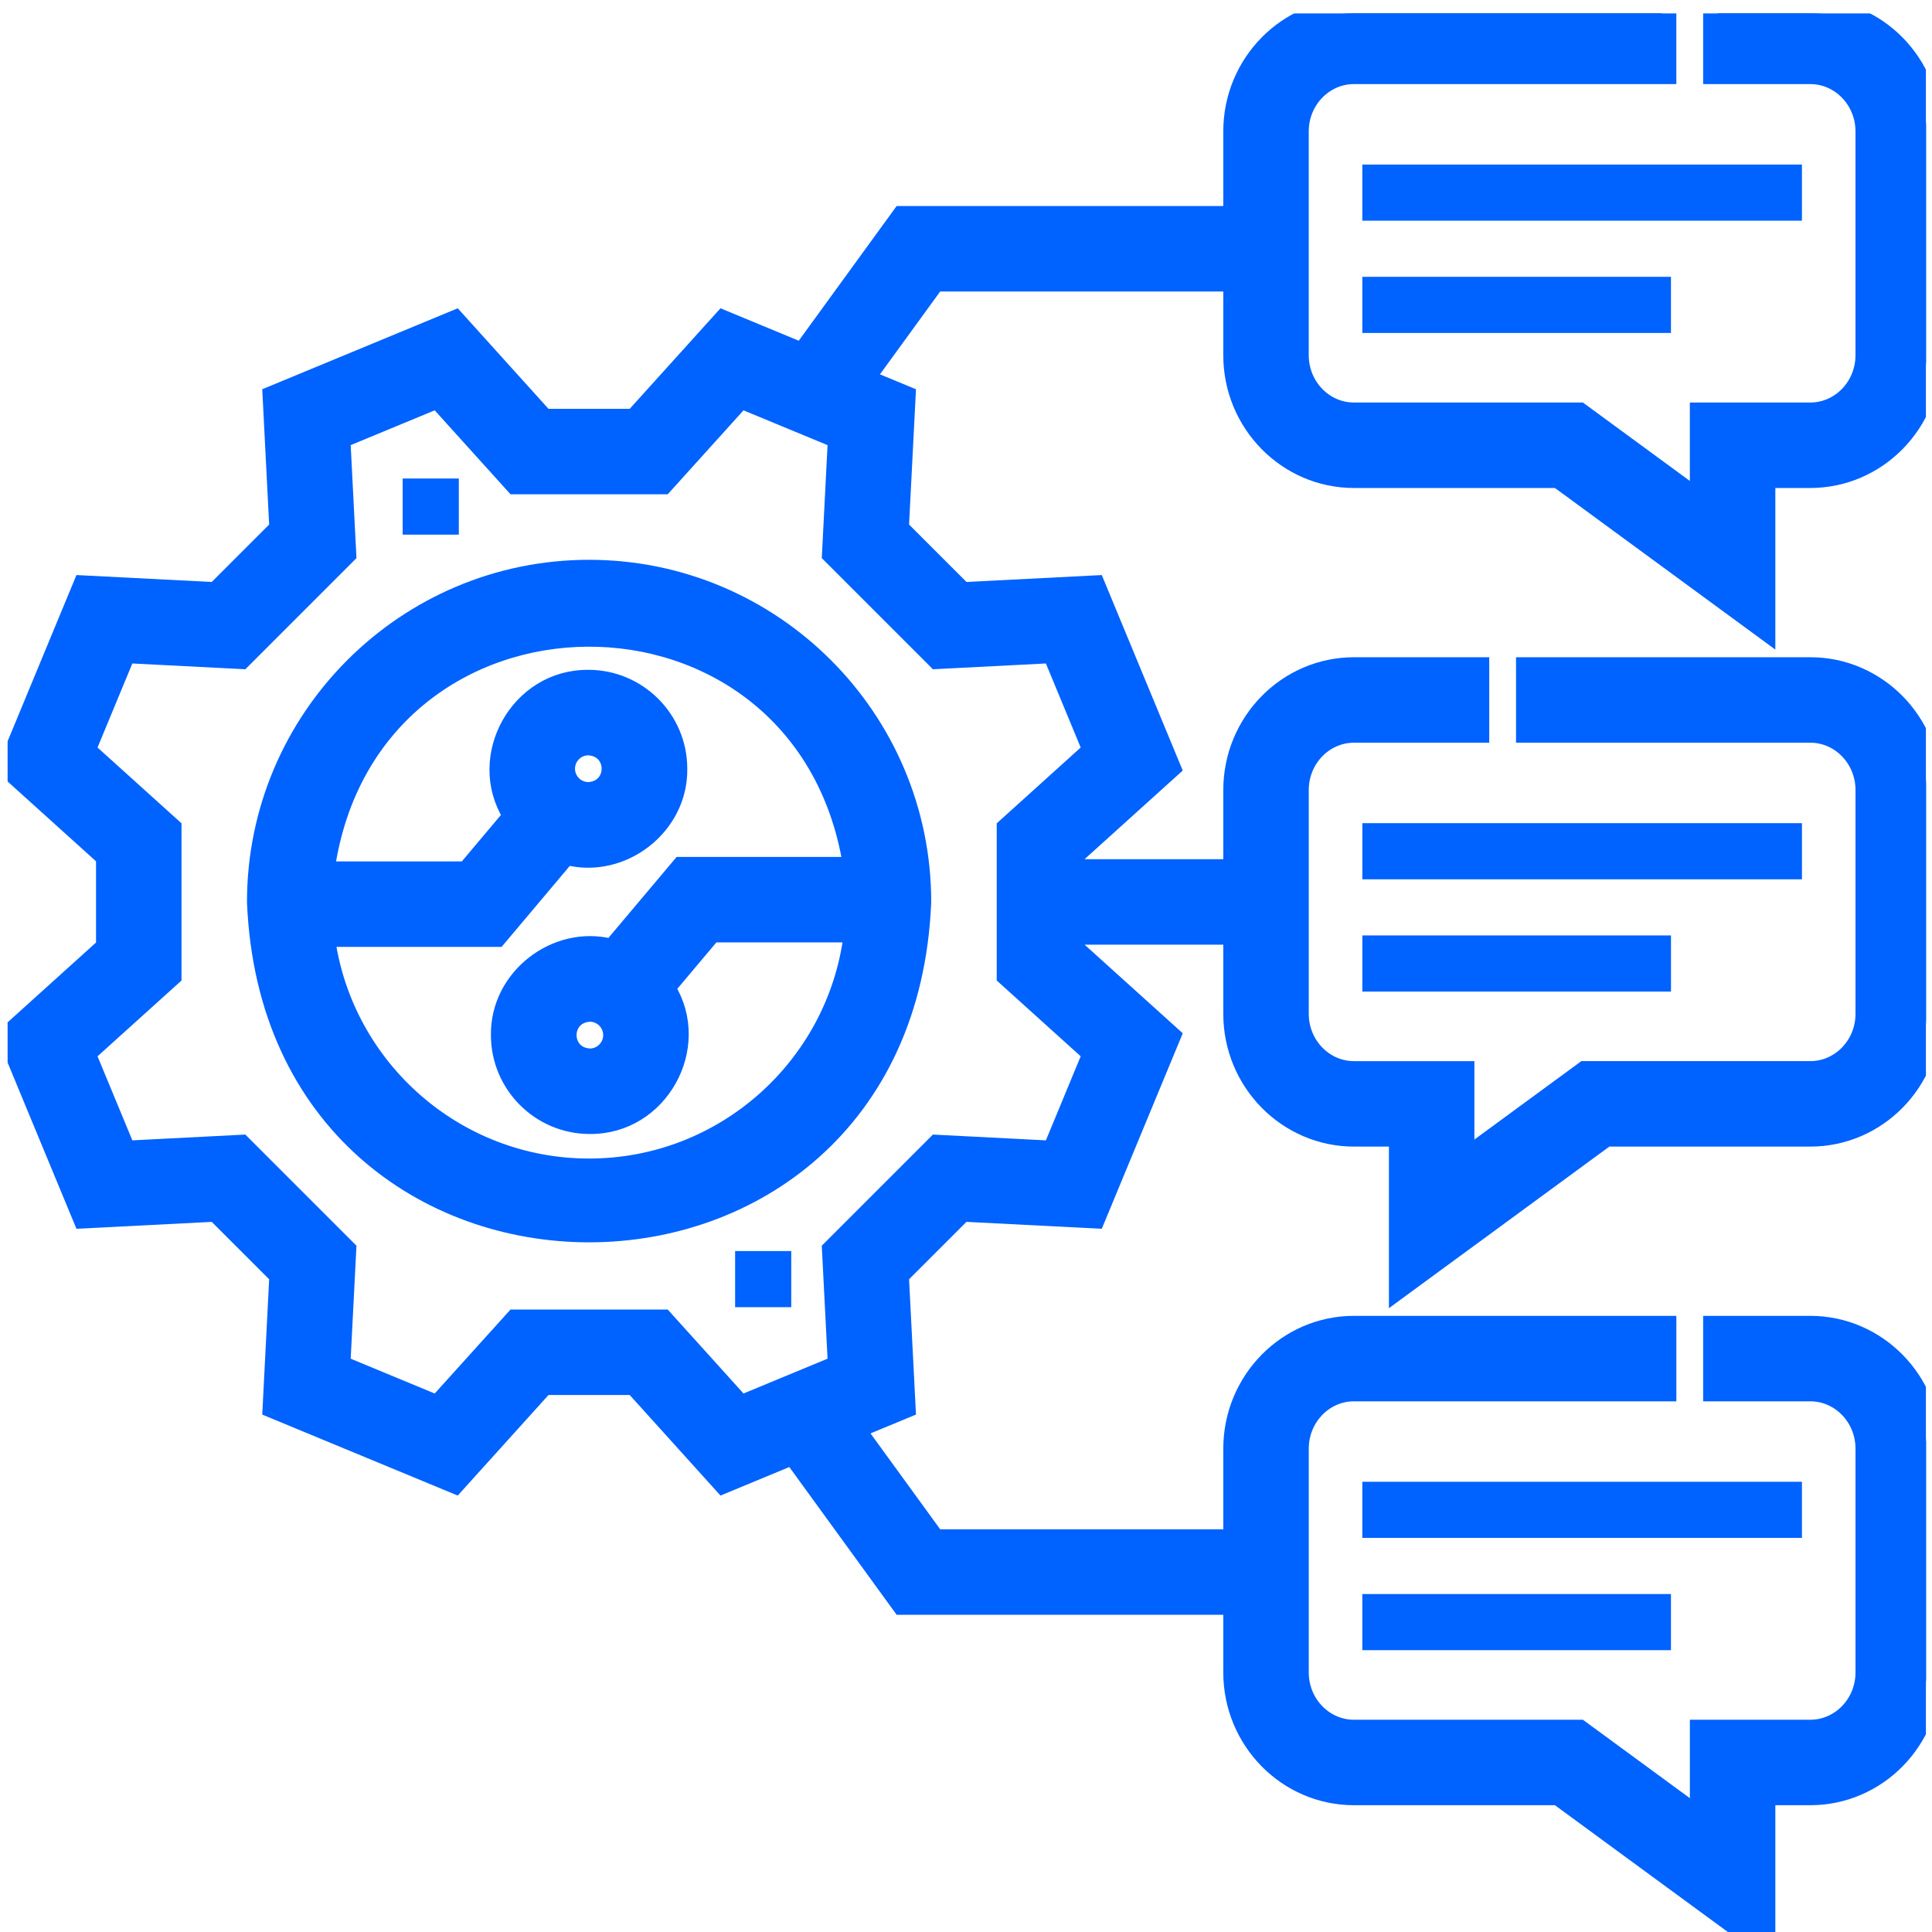 <svg xmlns="http://www.w3.org/2000/svg" width="151" height="151" viewBox="0 0 151 151" fill="none"><g clip-path="url(#clip0_893_115)"><g clip-path="url(#clip1_893_115)"><path d="M106.475 12.861H140.835V17.248H106.475V12.861Z" fill="#0062FF"></path><path d="M106.475 21.636H130.598V26.023H106.475V21.636Z" fill="#0062FF"></path><path d="M106.477 64.337H140.837V68.724H106.477V64.337Z" fill="#0062FF"></path><path d="M106.477 73.111H130.6V77.499H106.477V73.111Z" fill="#0062FF"></path><path d="M106.475 115.812H140.835V120.199H106.475V115.812Z" fill="#0062FF"></path><path d="M106.475 124.586H130.598V128.973H106.475V124.586Z" fill="#0062FF"></path><path d="M19.878 70.491V70.503L19.878 70.515C21.314 105.199 70.777 105.188 72.207 70.514L72.208 70.502V70.491C72.208 56.063 60.47 44.326 46.043 44.326C31.615 44.326 19.878 56.063 19.878 70.491ZM36.362 67.898H25.593C29.087 44.176 62.568 43.928 66.445 67.55H53.416H53.149L52.977 67.754L47.767 73.941C43.398 72.84 38.872 76.325 38.943 80.906C38.946 84.849 42.152 88.054 46.094 88.056C51.653 88.107 55.076 81.834 52.236 77.224L55.723 73.084H66.509C65.229 83.24 56.539 91.122 46.043 91.122C35.667 91.122 27.057 83.419 25.625 73.432H38.67H38.937L39.109 73.228L44.319 67.041C48.688 68.142 53.214 64.657 53.142 60.075C53.14 56.133 49.933 52.928 45.991 52.926C40.432 52.875 37.01 59.148 39.849 63.758L36.362 67.898ZM44.368 60.08C44.368 59.191 45.089 58.466 45.977 58.46C48.135 58.556 48.136 61.604 45.977 61.7C45.089 61.694 44.368 60.969 44.368 60.08ZM47.717 80.902C47.717 81.791 46.996 82.516 46.108 82.522C43.951 82.426 43.95 79.378 46.108 79.282C46.996 79.288 47.717 80.013 47.717 80.902Z" fill="#0062FF" stroke="#0062FF" stroke-width="1.147"></path><mask id="path-8-outside-1_893_115" maskUnits="userSpaceOnUse" x="-0.984" y="-0.961" width="153" height="155" fill="black"><rect fill="white" x="-0.984" y="-0.961" width="153" height="155"></rect><path d="M105.822 36.993H121.904L137.609 48.508V36.993H141.484C146.485 36.993 150.553 32.854 150.553 27.765V10.27C150.553 5.18 146.485 1.039 141.484 1.039H134.26V5.426H141.484C144.066 5.426 146.166 7.599 146.166 10.27V27.765C146.166 30.435 144.066 32.606 141.484 32.606H133.221V39.851L123.34 32.606H105.822C103.242 32.606 101.142 30.435 101.142 27.765V10.27C101.142 7.599 103.242 5.426 105.822 5.426H129.872V1.039H105.822C100.822 1.039 96.755 5.18 96.755 10.27V17.248H70.664L62.825 28.034L56.62 25.464L49.726 33.1H42.361L35.467 25.464L21.683 31.173L22.207 41.448L17 46.656L6.725 46.131L1.016 59.915L8.652 66.809V74.174L1.016 81.068L6.725 94.852L17 94.328L22.208 99.535L21.683 109.81L35.467 115.52L42.361 107.883H49.726L56.62 115.52L62.087 113.255L70.664 125.06H96.756V130.717C96.756 135.805 100.823 139.944 105.823 139.944H121.904L137.609 151.459V139.944H141.484C146.485 139.944 150.554 135.805 150.554 130.717V113.221C150.554 108.131 146.485 103.99 141.484 103.99H134.26V108.377H141.484C144.066 108.377 146.167 110.55 146.167 113.221V130.717C146.167 133.386 144.066 135.557 141.484 135.557H133.222V142.802L123.34 135.557H105.822C103.242 135.557 101.143 133.386 101.143 130.717V113.221C101.143 110.55 103.242 108.377 105.822 108.377H129.873V103.99H105.822C100.823 103.99 96.756 108.131 96.756 113.221V120.673H72.899L66.255 111.528L70.404 109.81L69.879 99.535L75.087 94.327L85.362 94.852L91.072 81.068L83.435 74.174V72.685H96.756V79.241C96.756 84.329 100.825 88.468 105.826 88.468H109.701V99.983L125.405 88.468H141.487C146.487 88.468 150.554 84.329 150.554 79.241V61.745C150.554 56.655 146.487 52.514 141.487 52.514H119.636V56.901H141.487C144.067 56.901 146.167 59.074 146.167 61.745V79.241C146.167 81.91 144.067 84.081 141.487 84.081H123.969L114.088 91.326V84.082H105.826C103.244 84.082 101.143 81.91 101.143 79.241V61.745C101.143 59.075 103.244 56.902 105.826 56.902H115.249V52.515H105.826C100.824 52.515 96.756 56.655 96.756 61.745V68.298H83.435V66.809L91.071 59.915L85.362 46.131L75.087 46.656L69.879 41.448L70.404 31.173L66.993 29.76L72.898 21.635H96.755V27.765C96.756 32.853 100.823 36.993 105.822 36.993ZM73.364 51.136L82.494 50.67L85.833 58.733L79.048 64.859V76.124L85.833 82.249L82.494 90.313L73.364 89.846L65.399 97.811L65.865 106.941L57.802 110.281L51.676 103.495H40.411L34.285 110.281L26.223 106.941L26.689 97.811L18.724 89.846L9.594 90.313L6.254 82.249L13.04 76.124V64.859L6.254 58.733L9.594 50.67L18.724 51.136L26.689 43.171L26.223 34.041L34.285 30.702L40.412 37.487H51.676L57.802 30.702L65.865 34.041L65.399 43.171L73.364 51.136Z"></path></mask><path d="M105.822 36.993H121.904L137.609 48.508V36.993H141.484C146.485 36.993 150.553 32.854 150.553 27.765V10.27C150.553 5.18 146.485 1.039 141.484 1.039H134.26V5.426H141.484C144.066 5.426 146.166 7.599 146.166 10.27V27.765C146.166 30.435 144.066 32.606 141.484 32.606H133.221V39.851L123.34 32.606H105.822C103.242 32.606 101.142 30.435 101.142 27.765V10.27C101.142 7.599 103.242 5.426 105.822 5.426H129.872V1.039H105.822C100.822 1.039 96.755 5.18 96.755 10.27V17.248H70.664L62.825 28.034L56.62 25.464L49.726 33.1H42.361L35.467 25.464L21.683 31.173L22.207 41.448L17 46.656L6.725 46.131L1.016 59.915L8.652 66.809V74.174L1.016 81.068L6.725 94.852L17 94.328L22.208 99.535L21.683 109.81L35.467 115.52L42.361 107.883H49.726L56.62 115.52L62.087 113.255L70.664 125.06H96.756V130.717C96.756 135.805 100.823 139.944 105.823 139.944H121.904L137.609 151.459V139.944H141.484C146.485 139.944 150.554 135.805 150.554 130.717V113.221C150.554 108.131 146.485 103.99 141.484 103.99H134.26V108.377H141.484C144.066 108.377 146.167 110.55 146.167 113.221V130.717C146.167 133.386 144.066 135.557 141.484 135.557H133.222V142.802L123.34 135.557H105.822C103.242 135.557 101.143 133.386 101.143 130.717V113.221C101.143 110.55 103.242 108.377 105.822 108.377H129.873V103.99H105.822C100.823 103.99 96.756 108.131 96.756 113.221V120.673H72.899L66.255 111.528L70.404 109.81L69.879 99.535L75.087 94.327L85.362 94.852L91.072 81.068L83.435 74.174V72.685H96.756V79.241C96.756 84.329 100.825 88.468 105.826 88.468H109.701V99.983L125.405 88.468H141.487C146.487 88.468 150.554 84.329 150.554 79.241V61.745C150.554 56.655 146.487 52.514 141.487 52.514H119.636V56.901H141.487C144.067 56.901 146.167 59.074 146.167 61.745V79.241C146.167 81.91 144.067 84.081 141.487 84.081H123.969L114.088 91.326V84.082H105.826C103.244 84.082 101.143 81.91 101.143 79.241V61.745C101.143 59.075 103.244 56.902 105.826 56.902H115.249V52.515H105.826C100.824 52.515 96.756 56.655 96.756 61.745V68.298H83.435V66.809L91.071 59.915L85.362 46.131L75.087 46.656L69.879 41.448L70.404 31.173L66.993 29.76L72.898 21.635H96.755V27.765C96.756 32.853 100.823 36.993 105.822 36.993ZM73.364 51.136L82.494 50.67L85.833 58.733L79.048 64.859V76.124L85.833 82.249L82.494 90.313L73.364 89.846L65.399 97.811L65.865 106.941L57.802 110.281L51.676 103.495H40.411L34.285 110.281L26.223 106.941L26.689 97.811L18.724 89.846L9.594 90.313L6.254 82.249L13.04 76.124V64.859L6.254 58.733L9.594 50.67L18.724 51.136L26.689 43.171L26.223 34.041L34.285 30.702L40.412 37.487H51.676L57.802 30.702L65.865 34.041L65.399 43.171L73.364 51.136Z" fill="#0062FF"></path><path d="M105.822 36.993H121.904L137.609 48.508V36.993H141.484C146.485 36.993 150.553 32.854 150.553 27.765V10.27C150.553 5.18 146.485 1.039 141.484 1.039H134.26V5.426H141.484C144.066 5.426 146.166 7.599 146.166 10.27V27.765C146.166 30.435 144.066 32.606 141.484 32.606H133.221V39.851L123.34 32.606H105.822C103.242 32.606 101.142 30.435 101.142 27.765V10.27C101.142 7.599 103.242 5.426 105.822 5.426H129.872V1.039H105.822C100.822 1.039 96.755 5.18 96.755 10.27V17.248H70.664L62.825 28.034L56.62 25.464L49.726 33.1H42.361L35.467 25.464L21.683 31.173L22.207 41.448L17 46.656L6.725 46.131L1.016 59.915L8.652 66.809V74.174L1.016 81.068L6.725 94.852L17 94.328L22.208 99.535L21.683 109.81L35.467 115.52L42.361 107.883H49.726L56.62 115.52L62.087 113.255L70.664 125.06H96.756V130.717C96.756 135.805 100.823 139.944 105.823 139.944H121.904L137.609 151.459V139.944H141.484C146.485 139.944 150.554 135.805 150.554 130.717V113.221C150.554 108.131 146.485 103.99 141.484 103.99H134.26V108.377H141.484C144.066 108.377 146.167 110.55 146.167 113.221V130.717C146.167 133.386 144.066 135.557 141.484 135.557H133.222V142.802L123.34 135.557H105.822C103.242 135.557 101.143 133.386 101.143 130.717V113.221C101.143 110.55 103.242 108.377 105.822 108.377H129.873V103.99H105.822C100.823 103.99 96.756 108.131 96.756 113.221V120.673H72.899L66.255 111.528L70.404 109.81L69.879 99.535L75.087 94.327L85.362 94.852L91.072 81.068L83.435 74.174V72.685H96.756V79.241C96.756 84.329 100.825 88.468 105.826 88.468H109.701V99.983L125.405 88.468H141.487C146.487 88.468 150.554 84.329 150.554 79.241V61.745C150.554 56.655 146.487 52.514 141.487 52.514H119.636V56.901H141.487C144.067 56.901 146.167 59.074 146.167 61.745V79.241C146.167 81.91 144.067 84.081 141.487 84.081H123.969L114.088 91.326V84.082H105.826C103.244 84.082 101.143 81.91 101.143 79.241V61.745C101.143 59.075 103.244 56.902 105.826 56.902H115.249V52.515H105.826C100.824 52.515 96.756 56.655 96.756 61.745V68.298H83.435V66.809L91.071 59.915L85.362 46.131L75.087 46.656L69.879 41.448L70.404 31.173L66.993 29.76L72.898 21.635H96.755V27.765C96.756 32.853 100.823 36.993 105.822 36.993ZM73.364 51.136L82.494 50.67L85.833 58.733L79.048 64.859V76.124L85.833 82.249L82.494 90.313L73.364 89.846L65.399 97.811L65.865 106.941L57.802 110.281L51.676 103.495H40.411L34.285 110.281L26.223 106.941L26.689 97.811L18.724 89.846L9.594 90.313L6.254 82.249L13.04 76.124V64.859L6.254 58.733L9.594 50.67L18.724 51.136L26.689 43.171L26.223 34.041L34.285 30.702L40.412 37.487H51.676L57.802 30.702L65.865 34.041L65.399 43.171L73.364 51.136Z" stroke="#0062FF" stroke-width="2.293" mask="url(#path-8-outside-1_893_115)"></path><path d="M31.473 37.399H35.86V41.786H31.473V37.399Z" fill="#0062FF"></path><path d="M57.455 97.779H61.842V102.166H57.455V97.779Z" fill="#0062FF"></path></g></g><defs><clipPath id="clip0_893_115"><rect width="150.222" height="150.222" fill="white" transform="translate(0.316 0.778)"></rect></clipPath><clipPath id="clip1_893_115"><rect width="150.42" height="150.42" fill="white" transform="translate(0.58 1.04)"></rect></clipPath></defs></svg>